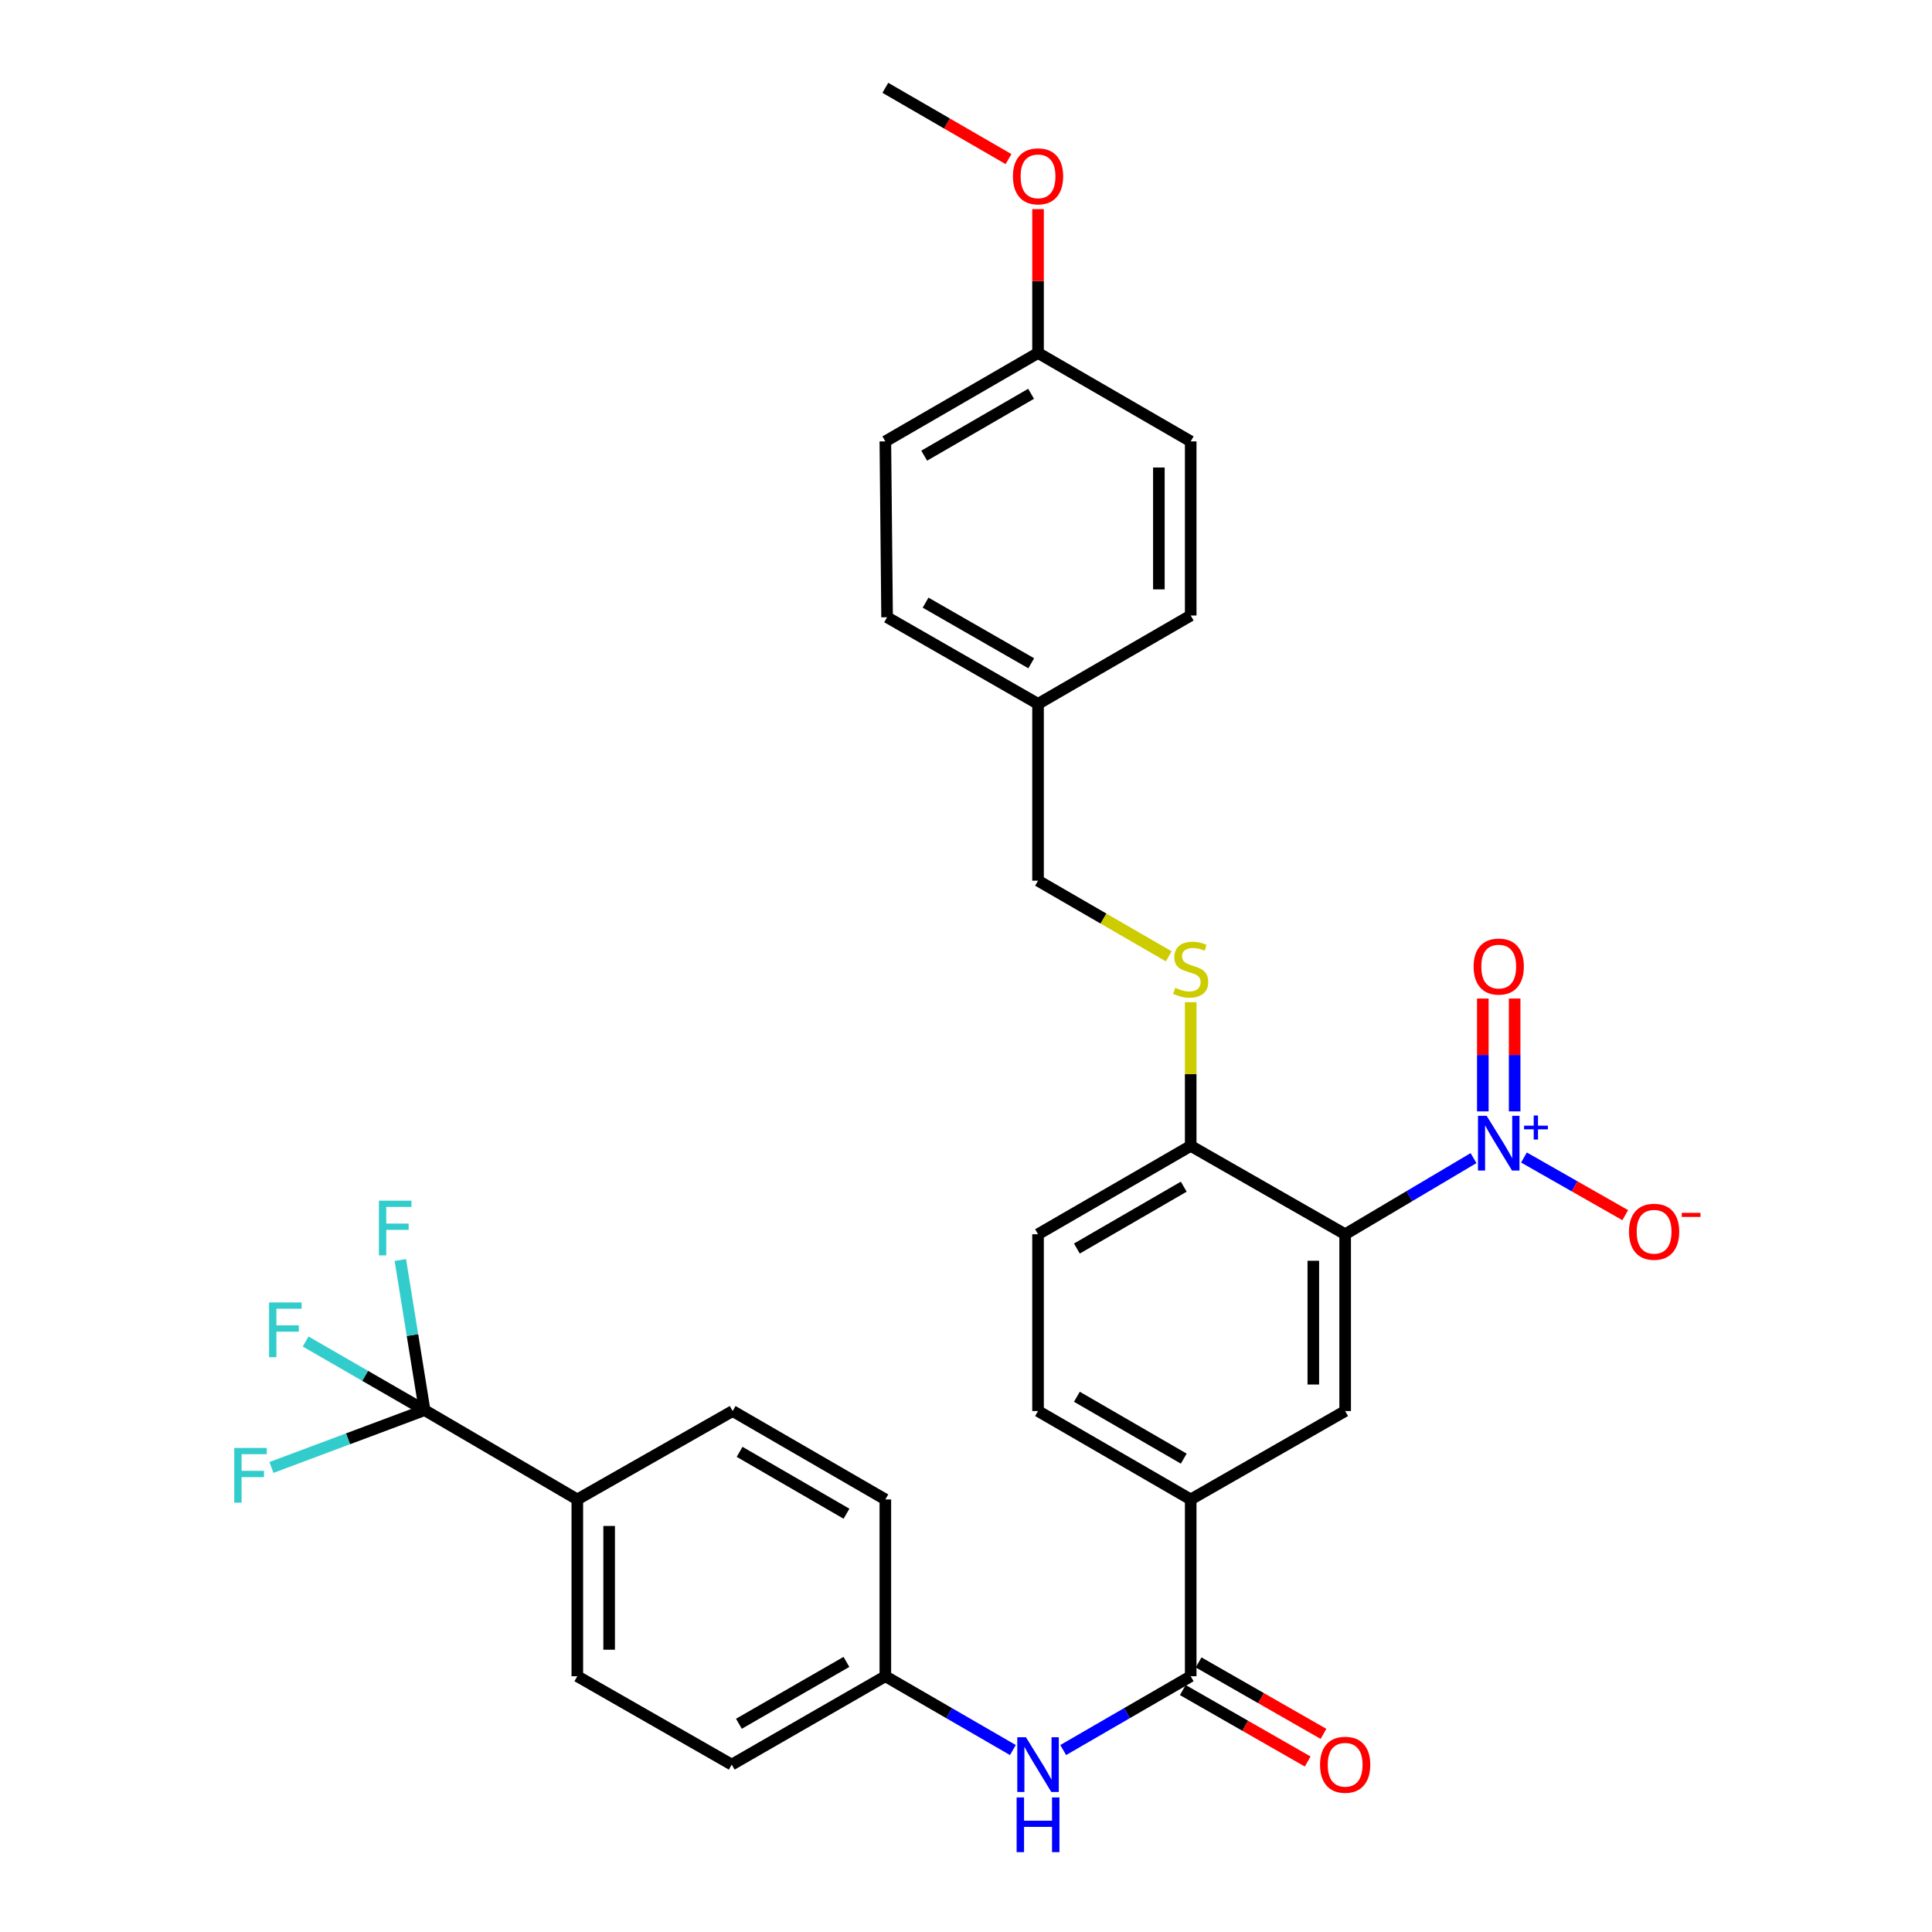 <?xml version='1.0' encoding='iso-8859-1'?>
<svg version='1.1' baseProfile='full'
              xmlns='http://www.w3.org/2000/svg'
                      xmlns:rdkit='http://www.rdkit.org/xml'
                      xmlns:xlink='http://www.w3.org/1999/xlink'
                  xml:space='preserve'
width='1000px' height='1000px' viewBox='0 0 1000 1000'>
<!-- END OF HEADER -->
<rect style='opacity:1.0;fill:#FFFFFF;stroke:none' width='1000' height='1000' x='0' y='0'> </rect>
<path class='bond-0' d='M 762.691,599.434 L 729.469,619.138' style='fill:none;fill-rule:evenodd;stroke:#0000FF;stroke-width:6px;stroke-linecap:butt;stroke-linejoin:miter;stroke-opacity:1' />
<path class='bond-0' d='M 729.469,619.138 L 696.248,638.841' style='fill:none;fill-rule:evenodd;stroke:#000000;stroke-width:6px;stroke-linecap:butt;stroke-linejoin:miter;stroke-opacity:1' />
<path class='bond-8' d='M 788.795,599.124 L 815.008,614.045' style='fill:none;fill-rule:evenodd;stroke:#0000FF;stroke-width:6px;stroke-linecap:butt;stroke-linejoin:miter;stroke-opacity:1' />
<path class='bond-8' d='M 815.008,614.045 L 841.221,628.965' style='fill:none;fill-rule:evenodd;stroke:#FF0000;stroke-width:6px;stroke-linecap:butt;stroke-linejoin:miter;stroke-opacity:1' />
<path class='bond-10' d='M 783.979,575.247 L 783.979,546.046' style='fill:none;fill-rule:evenodd;stroke:#0000FF;stroke-width:6px;stroke-linecap:butt;stroke-linejoin:miter;stroke-opacity:1' />
<path class='bond-10' d='M 783.979,546.046 L 783.979,516.846' style='fill:none;fill-rule:evenodd;stroke:#FF0000;stroke-width:6px;stroke-linecap:butt;stroke-linejoin:miter;stroke-opacity:1' />
<path class='bond-10' d='M 767.504,575.247 L 767.504,546.046' style='fill:none;fill-rule:evenodd;stroke:#0000FF;stroke-width:6px;stroke-linecap:butt;stroke-linejoin:miter;stroke-opacity:1' />
<path class='bond-10' d='M 767.504,546.046 L 767.504,516.846' style='fill:none;fill-rule:evenodd;stroke:#FF0000;stroke-width:6px;stroke-linecap:butt;stroke-linejoin:miter;stroke-opacity:1' />
<path class='bond-3' d='M 696.248,638.841 L 696.248,730.352' style='fill:none;fill-rule:evenodd;stroke:#000000;stroke-width:6px;stroke-linecap:butt;stroke-linejoin:miter;stroke-opacity:1' />
<path class='bond-3' d='M 679.772,652.568 L 679.772,716.625' style='fill:none;fill-rule:evenodd;stroke:#000000;stroke-width:6px;stroke-linecap:butt;stroke-linejoin:miter;stroke-opacity:1' />
<path class='bond-6' d='M 696.248,638.841 L 616.306,593.104' style='fill:none;fill-rule:evenodd;stroke:#000000;stroke-width:6px;stroke-linecap:butt;stroke-linejoin:miter;stroke-opacity:1' />
<path class='bond-1' d='M 219.772,729.894 L 298.817,776.108' style='fill:none;fill-rule:evenodd;stroke:#000000;stroke-width:6px;stroke-linecap:butt;stroke-linejoin:miter;stroke-opacity:1' />
<path class='bond-14' d='M 219.772,729.894 L 188.983,712.132' style='fill:none;fill-rule:evenodd;stroke:#000000;stroke-width:6px;stroke-linecap:butt;stroke-linejoin:miter;stroke-opacity:1' />
<path class='bond-14' d='M 188.983,712.132 L 158.193,694.37' style='fill:none;fill-rule:evenodd;stroke:#33CCCC;stroke-width:6px;stroke-linecap:butt;stroke-linejoin:miter;stroke-opacity:1' />
<path class='bond-15' d='M 219.772,729.894 L 213.494,691.035' style='fill:none;fill-rule:evenodd;stroke:#000000;stroke-width:6px;stroke-linecap:butt;stroke-linejoin:miter;stroke-opacity:1' />
<path class='bond-15' d='M 213.494,691.035 L 207.215,652.175' style='fill:none;fill-rule:evenodd;stroke:#33CCCC;stroke-width:6px;stroke-linecap:butt;stroke-linejoin:miter;stroke-opacity:1' />
<path class='bond-16' d='M 219.772,729.894 L 180.134,744.729' style='fill:none;fill-rule:evenodd;stroke:#000000;stroke-width:6px;stroke-linecap:butt;stroke-linejoin:miter;stroke-opacity:1' />
<path class='bond-16' d='M 180.134,744.729 L 140.496,759.563' style='fill:none;fill-rule:evenodd;stroke:#33CCCC;stroke-width:6px;stroke-linecap:butt;stroke-linejoin:miter;stroke-opacity:1' />
<path class='bond-2' d='M 616.306,867.619 L 616.306,776.108' style='fill:none;fill-rule:evenodd;stroke:#000000;stroke-width:6px;stroke-linecap:butt;stroke-linejoin:miter;stroke-opacity:1' />
<path class='bond-5' d='M 616.306,867.619 L 583.308,886.719' style='fill:none;fill-rule:evenodd;stroke:#000000;stroke-width:6px;stroke-linecap:butt;stroke-linejoin:miter;stroke-opacity:1' />
<path class='bond-5' d='M 583.308,886.719 L 550.311,905.819' style='fill:none;fill-rule:evenodd;stroke:#0000FF;stroke-width:6px;stroke-linecap:butt;stroke-linejoin:miter;stroke-opacity:1' />
<path class='bond-11' d='M 612.215,874.769 L 644.535,893.26' style='fill:none;fill-rule:evenodd;stroke:#000000;stroke-width:6px;stroke-linecap:butt;stroke-linejoin:miter;stroke-opacity:1' />
<path class='bond-11' d='M 644.535,893.26 L 676.854,911.751' style='fill:none;fill-rule:evenodd;stroke:#FF0000;stroke-width:6px;stroke-linecap:butt;stroke-linejoin:miter;stroke-opacity:1' />
<path class='bond-11' d='M 620.397,860.469 L 652.716,878.96' style='fill:none;fill-rule:evenodd;stroke:#000000;stroke-width:6px;stroke-linecap:butt;stroke-linejoin:miter;stroke-opacity:1' />
<path class='bond-11' d='M 652.716,878.96 L 685.036,897.451' style='fill:none;fill-rule:evenodd;stroke:#FF0000;stroke-width:6px;stroke-linecap:butt;stroke-linejoin:miter;stroke-opacity:1' />
<path class='bond-4' d='M 696.248,730.352 L 616.306,776.108' style='fill:none;fill-rule:evenodd;stroke:#000000;stroke-width:6px;stroke-linecap:butt;stroke-linejoin:miter;stroke-opacity:1' />
<path class='bond-31' d='M 616.306,776.108 L 537.288,730.352' style='fill:none;fill-rule:evenodd;stroke:#000000;stroke-width:6px;stroke-linecap:butt;stroke-linejoin:miter;stroke-opacity:1' />
<path class='bond-31' d='M 612.709,754.987 L 557.397,722.958' style='fill:none;fill-rule:evenodd;stroke:#000000;stroke-width:6px;stroke-linecap:butt;stroke-linejoin:miter;stroke-opacity:1' />
<path class='bond-19' d='M 524.265,905.82 L 491.259,886.72' style='fill:none;fill-rule:evenodd;stroke:#0000FF;stroke-width:6px;stroke-linecap:butt;stroke-linejoin:miter;stroke-opacity:1' />
<path class='bond-19' d='M 491.259,886.72 L 458.253,867.619' style='fill:none;fill-rule:evenodd;stroke:#000000;stroke-width:6px;stroke-linecap:butt;stroke-linejoin:miter;stroke-opacity:1' />
<path class='bond-9' d='M 616.306,593.104 L 616.306,555.923' style='fill:none;fill-rule:evenodd;stroke:#000000;stroke-width:6px;stroke-linecap:butt;stroke-linejoin:miter;stroke-opacity:1' />
<path class='bond-9' d='M 616.306,555.923 L 616.306,518.742' style='fill:none;fill-rule:evenodd;stroke:#CCCC00;stroke-width:6px;stroke-linecap:butt;stroke-linejoin:miter;stroke-opacity:1' />
<path class='bond-13' d='M 616.306,593.104 L 537.288,638.841' style='fill:none;fill-rule:evenodd;stroke:#000000;stroke-width:6px;stroke-linecap:butt;stroke-linejoin:miter;stroke-opacity:1' />
<path class='bond-13' d='M 612.707,614.223 L 557.394,646.239' style='fill:none;fill-rule:evenodd;stroke:#000000;stroke-width:6px;stroke-linecap:butt;stroke-linejoin:miter;stroke-opacity:1' />
<path class='bond-7' d='M 298.817,776.108 L 298.817,867.619' style='fill:none;fill-rule:evenodd;stroke:#000000;stroke-width:6px;stroke-linecap:butt;stroke-linejoin:miter;stroke-opacity:1' />
<path class='bond-7' d='M 315.292,789.834 L 315.292,853.892' style='fill:none;fill-rule:evenodd;stroke:#000000;stroke-width:6px;stroke-linecap:butt;stroke-linejoin:miter;stroke-opacity:1' />
<path class='bond-33' d='M 298.817,776.108 L 379.217,730.352' style='fill:none;fill-rule:evenodd;stroke:#000000;stroke-width:6px;stroke-linecap:butt;stroke-linejoin:miter;stroke-opacity:1' />
<path class='bond-20' d='M 604.943,494.998 L 571.116,475.422' style='fill:none;fill-rule:evenodd;stroke:#CCCC00;stroke-width:6px;stroke-linecap:butt;stroke-linejoin:miter;stroke-opacity:1' />
<path class='bond-20' d='M 571.116,475.422 L 537.288,455.846' style='fill:none;fill-rule:evenodd;stroke:#000000;stroke-width:6px;stroke-linecap:butt;stroke-linejoin:miter;stroke-opacity:1' />
<path class='bond-12' d='M 537.288,730.352 L 537.288,638.841' style='fill:none;fill-rule:evenodd;stroke:#000000;stroke-width:6px;stroke-linecap:butt;stroke-linejoin:miter;stroke-opacity:1' />
<path class='bond-17' d='M 298.817,867.619 L 378.741,913.356' style='fill:none;fill-rule:evenodd;stroke:#000000;stroke-width:6px;stroke-linecap:butt;stroke-linejoin:miter;stroke-opacity:1' />
<path class='bond-18' d='M 379.217,730.352 L 458.253,776.108' style='fill:none;fill-rule:evenodd;stroke:#000000;stroke-width:6px;stroke-linecap:butt;stroke-linejoin:miter;stroke-opacity:1' />
<path class='bond-18' d='M 382.818,751.474 L 438.143,783.503' style='fill:none;fill-rule:evenodd;stroke:#000000;stroke-width:6px;stroke-linecap:butt;stroke-linejoin:miter;stroke-opacity:1' />
<path class='bond-23' d='M 458.253,867.619 L 458.253,776.108' style='fill:none;fill-rule:evenodd;stroke:#000000;stroke-width:6px;stroke-linecap:butt;stroke-linejoin:miter;stroke-opacity:1' />
<path class='bond-24' d='M 458.253,867.619 L 378.741,913.356' style='fill:none;fill-rule:evenodd;stroke:#000000;stroke-width:6px;stroke-linecap:butt;stroke-linejoin:miter;stroke-opacity:1' />
<path class='bond-24' d='M 438.111,860.198 L 382.453,892.215' style='fill:none;fill-rule:evenodd;stroke:#000000;stroke-width:6px;stroke-linecap:butt;stroke-linejoin:miter;stroke-opacity:1' />
<path class='bond-21' d='M 537.288,455.846 L 537.288,364.325' style='fill:none;fill-rule:evenodd;stroke:#000000;stroke-width:6px;stroke-linecap:butt;stroke-linejoin:miter;stroke-opacity:1' />
<path class='bond-25' d='M 537.288,364.325 L 616.306,318.588' style='fill:none;fill-rule:evenodd;stroke:#000000;stroke-width:6px;stroke-linecap:butt;stroke-linejoin:miter;stroke-opacity:1' />
<path class='bond-26' d='M 537.288,364.325 L 459.159,319.494' style='fill:none;fill-rule:evenodd;stroke:#000000;stroke-width:6px;stroke-linecap:butt;stroke-linejoin:miter;stroke-opacity:1' />
<path class='bond-26' d='M 533.769,343.311 L 479.078,311.929' style='fill:none;fill-rule:evenodd;stroke:#000000;stroke-width:6px;stroke-linecap:butt;stroke-linejoin:miter;stroke-opacity:1' />
<path class='bond-22' d='M 537.288,182.703 L 458.253,228.459' style='fill:none;fill-rule:evenodd;stroke:#000000;stroke-width:6px;stroke-linecap:butt;stroke-linejoin:miter;stroke-opacity:1' />
<path class='bond-22' d='M 533.687,203.825 L 478.362,235.854' style='fill:none;fill-rule:evenodd;stroke:#000000;stroke-width:6px;stroke-linecap:butt;stroke-linejoin:miter;stroke-opacity:1' />
<path class='bond-29' d='M 537.288,182.703 L 537.288,145.471' style='fill:none;fill-rule:evenodd;stroke:#000000;stroke-width:6px;stroke-linecap:butt;stroke-linejoin:miter;stroke-opacity:1' />
<path class='bond-29' d='M 537.288,145.471 L 537.288,108.24' style='fill:none;fill-rule:evenodd;stroke:#FF0000;stroke-width:6px;stroke-linecap:butt;stroke-linejoin:miter;stroke-opacity:1' />
<path class='bond-32' d='M 537.288,182.703 L 616.306,228.459' style='fill:none;fill-rule:evenodd;stroke:#000000;stroke-width:6px;stroke-linecap:butt;stroke-linejoin:miter;stroke-opacity:1' />
<path class='bond-28' d='M 616.306,318.588 L 616.306,228.459' style='fill:none;fill-rule:evenodd;stroke:#000000;stroke-width:6px;stroke-linecap:butt;stroke-linejoin:miter;stroke-opacity:1' />
<path class='bond-28' d='M 599.831,305.069 L 599.831,241.978' style='fill:none;fill-rule:evenodd;stroke:#000000;stroke-width:6px;stroke-linecap:butt;stroke-linejoin:miter;stroke-opacity:1' />
<path class='bond-27' d='M 459.159,319.494 L 458.253,228.459' style='fill:none;fill-rule:evenodd;stroke:#000000;stroke-width:6px;stroke-linecap:butt;stroke-linejoin:miter;stroke-opacity:1' />
<path class='bond-30' d='M 522.005,82.348 L 490.129,63.901' style='fill:none;fill-rule:evenodd;stroke:#FF0000;stroke-width:6px;stroke-linecap:butt;stroke-linejoin:miter;stroke-opacity:1' />
<path class='bond-30' d='M 490.129,63.901 L 458.253,45.455' style='fill:none;fill-rule:evenodd;stroke:#000000;stroke-width:6px;stroke-linecap:butt;stroke-linejoin:miter;stroke-opacity:1' />
<path  class='atom-0' d='M 769.481 577.534
L 778.761 592.534
Q 779.681 594.014, 781.161 596.694
Q 782.641 599.374, 782.721 599.534
L 782.721 577.534
L 786.481 577.534
L 786.481 605.854
L 782.601 605.854
L 772.641 589.454
Q 771.481 587.534, 770.241 585.334
Q 769.041 583.134, 768.681 582.454
L 768.681 605.854
L 765.001 605.854
L 765.001 577.534
L 769.481 577.534
' fill='#0000FF'/>
<path  class='atom-0' d='M 788.857 582.639
L 793.847 582.639
L 793.847 577.385
L 796.064 577.385
L 796.064 582.639
L 801.186 582.639
L 801.186 584.54
L 796.064 584.54
L 796.064 589.82
L 793.847 589.82
L 793.847 584.54
L 788.857 584.54
L 788.857 582.639
' fill='#0000FF'/>
<path  class='atom-6' d='M 531.028 899.196
L 540.308 914.196
Q 541.228 915.676, 542.708 918.356
Q 544.188 921.036, 544.268 921.196
L 544.268 899.196
L 548.028 899.196
L 548.028 927.516
L 544.148 927.516
L 534.188 911.116
Q 533.028 909.196, 531.788 906.996
Q 530.588 904.796, 530.228 904.116
L 530.228 927.516
L 526.548 927.516
L 526.548 899.196
L 531.028 899.196
' fill='#0000FF'/>
<path  class='atom-6' d='M 526.208 930.348
L 530.048 930.348
L 530.048 942.388
L 544.528 942.388
L 544.528 930.348
L 548.368 930.348
L 548.368 958.668
L 544.528 958.668
L 544.528 945.588
L 530.048 945.588
L 530.048 958.668
L 526.208 958.668
L 526.208 930.348
' fill='#0000FF'/>
<path  class='atom-9' d='M 843.159 637.548
Q 843.159 630.748, 846.519 626.948
Q 849.879 623.148, 856.159 623.148
Q 862.439 623.148, 865.799 626.948
Q 869.159 630.748, 869.159 637.548
Q 869.159 644.428, 865.759 648.348
Q 862.359 652.228, 856.159 652.228
Q 849.919 652.228, 846.519 648.348
Q 843.159 644.468, 843.159 637.548
M 856.159 649.028
Q 860.479 649.028, 862.799 646.148
Q 865.159 643.228, 865.159 637.548
Q 865.159 631.988, 862.799 629.188
Q 860.479 626.348, 856.159 626.348
Q 851.839 626.348, 849.479 629.148
Q 847.159 631.948, 847.159 637.548
Q 847.159 643.268, 849.479 646.148
Q 851.839 649.028, 856.159 649.028
' fill='#FF0000'/>
<path  class='atom-9' d='M 870.479 627.77
L 880.168 627.77
L 880.168 629.882
L 870.479 629.882
L 870.479 627.77
' fill='#FF0000'/>
<path  class='atom-10' d='M 608.306 511.294
Q 608.626 511.414, 609.946 511.974
Q 611.266 512.534, 612.706 512.894
Q 614.186 513.214, 615.626 513.214
Q 618.306 513.214, 619.866 511.934
Q 621.426 510.614, 621.426 508.334
Q 621.426 506.774, 620.626 505.814
Q 619.866 504.854, 618.666 504.334
Q 617.466 503.814, 615.466 503.214
Q 612.946 502.454, 611.426 501.734
Q 609.946 501.014, 608.866 499.494
Q 607.826 497.974, 607.826 495.414
Q 607.826 491.854, 610.226 489.654
Q 612.666 487.454, 617.466 487.454
Q 620.746 487.454, 624.466 489.014
L 623.546 492.094
Q 620.146 490.694, 617.586 490.694
Q 614.826 490.694, 613.306 491.854
Q 611.786 492.974, 611.826 494.934
Q 611.826 496.454, 612.586 497.374
Q 613.386 498.294, 614.506 498.814
Q 615.666 499.334, 617.586 499.934
Q 620.146 500.734, 621.666 501.534
Q 623.186 502.334, 624.266 503.974
Q 625.386 505.574, 625.386 508.334
Q 625.386 512.254, 622.746 514.374
Q 620.146 516.454, 615.786 516.454
Q 613.266 516.454, 611.346 515.894
Q 609.466 515.374, 607.226 514.454
L 608.306 511.294
' fill='#CCCC00'/>
<path  class='atom-11' d='M 762.741 500.29
Q 762.741 493.49, 766.101 489.69
Q 769.461 485.89, 775.741 485.89
Q 782.021 485.89, 785.381 489.69
Q 788.741 493.49, 788.741 500.29
Q 788.741 507.17, 785.341 511.09
Q 781.941 514.97, 775.741 514.97
Q 769.501 514.97, 766.101 511.09
Q 762.741 507.21, 762.741 500.29
M 775.741 511.77
Q 780.061 511.77, 782.381 508.89
Q 784.741 505.97, 784.741 500.29
Q 784.741 494.73, 782.381 491.93
Q 780.061 489.09, 775.741 489.09
Q 771.421 489.09, 769.061 491.89
Q 766.741 494.69, 766.741 500.29
Q 766.741 506.01, 769.061 508.89
Q 771.421 511.77, 775.741 511.77
' fill='#FF0000'/>
<path  class='atom-12' d='M 683.248 913.436
Q 683.248 906.636, 686.608 902.836
Q 689.968 899.036, 696.248 899.036
Q 702.528 899.036, 705.888 902.836
Q 709.248 906.636, 709.248 913.436
Q 709.248 920.316, 705.848 924.236
Q 702.448 928.116, 696.248 928.116
Q 690.008 928.116, 686.608 924.236
Q 683.248 920.356, 683.248 913.436
M 696.248 924.916
Q 700.568 924.916, 702.888 922.036
Q 705.248 919.116, 705.248 913.436
Q 705.248 907.876, 702.888 905.076
Q 700.568 902.236, 696.248 902.236
Q 691.928 902.236, 689.568 905.036
Q 687.248 907.836, 687.248 913.436
Q 687.248 919.156, 689.568 922.036
Q 691.928 924.916, 696.248 924.916
' fill='#FF0000'/>
<path  class='atom-15' d='M 139.273 674.153
L 156.113 674.153
L 156.113 677.393
L 143.073 677.393
L 143.073 685.993
L 154.673 685.993
L 154.673 689.273
L 143.073 689.273
L 143.073 702.473
L 139.273 702.473
L 139.273 674.153
' fill='#33CCCC'/>
<path  class='atom-16' d='M 196.122 621.468
L 212.962 621.468
L 212.962 624.708
L 199.922 624.708
L 199.922 633.308
L 211.522 633.308
L 211.522 636.588
L 199.922 636.588
L 199.922 649.788
L 196.122 649.788
L 196.122 621.468
' fill='#33CCCC'/>
<path  class='atom-17' d='M 121.25 749.454
L 138.09 749.454
L 138.09 752.694
L 125.05 752.694
L 125.05 761.294
L 136.65 761.294
L 136.65 764.574
L 125.05 764.574
L 125.05 777.774
L 121.25 777.774
L 121.25 749.454
' fill='#33CCCC'/>
<path  class='atom-30' d='M 524.288 91.272
Q 524.288 84.472, 527.648 80.672
Q 531.008 76.872, 537.288 76.872
Q 543.568 76.872, 546.928 80.672
Q 550.288 84.472, 550.288 91.272
Q 550.288 98.152, 546.888 102.072
Q 543.488 105.952, 537.288 105.952
Q 531.048 105.952, 527.648 102.072
Q 524.288 98.192, 524.288 91.272
M 537.288 102.752
Q 541.608 102.752, 543.928 99.872
Q 546.288 96.952, 546.288 91.272
Q 546.288 85.712, 543.928 82.912
Q 541.608 80.072, 537.288 80.072
Q 532.968 80.072, 530.608 82.872
Q 528.288 85.672, 528.288 91.272
Q 528.288 96.992, 530.608 99.872
Q 532.968 102.752, 537.288 102.752
' fill='#FF0000'/>
</svg>
